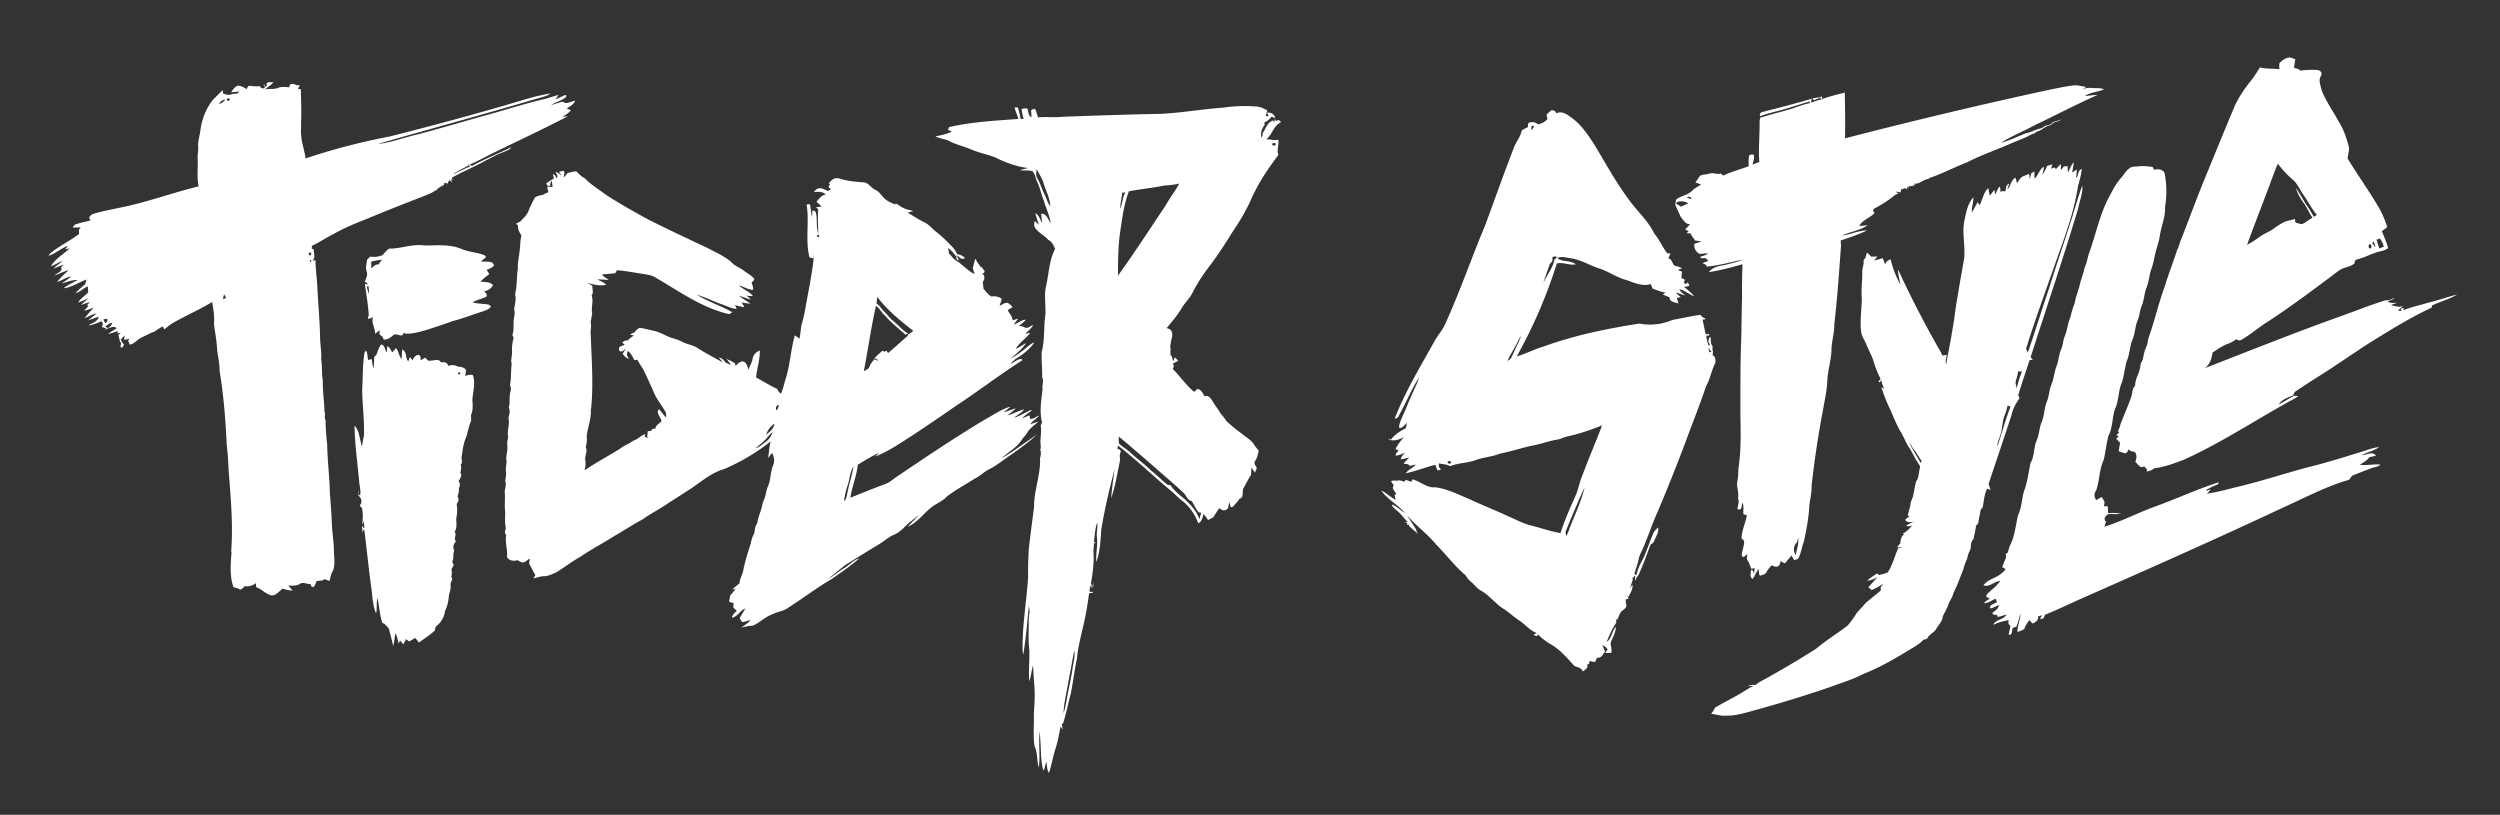 <svg xmlns="http://www.w3.org/2000/svg" width="135" height="44" fill="none"><rect width="100%" height="100%" fill="#333333" stroke="none"/><path fill="#fff" d="M14.413 4.613c-.09-.225.225-.158.35-.18-.11.173-.304.253-.447.394.24-.054.497.017.724-.091.19-.07.4-.033.596-.022-.037-.234.222-.213.353-.12l.2.016-.098.185.158.03c.004.602.04 1.202.007 1.804.023.23-.031.462.013.691.023.421.185.818.228 1.236 1.49-.5 3.017-.894 4.561-1.189a185.718 185.718 0 0 0 5.956-1.604c.901-.25 1.785-.571 2.713-.716-.21.16-.48.2-.727.276-2.86.848-5.74 1.626-8.605 2.454.754-.083 1.467-.368 2.205-.529 1.4-.378 2.79-.79 4.188-1.176.882-.256 1.761-.525 2.655-.734.242-.063.477-.154.72-.212l-.168.236c.178-.067.348-.156.523-.232.146.037.01.148-.05.187-.23.138-.492.216-.717.365.21-.07.424-.135.636-.198.193.186.455-.015.674-.044-.08.204-.285.303-.459.414.056.024.167.074.223.1-.11.158-.291.243-.442.356l.285-.03c-1.286.664-2.595 1.28-3.896 1.914-.473.22-.921.49-1.404.687l.114.084c.477-.27.984-.481 1.479-.716.222-.092.436-.203.654-.303-.11.176-.33.212-.503.296-.3.102-.562.28-.85.402-.605.362-1.274.605-1.88.967l.08.094-.112-.014.067.161-.144-.129c-.053.082-.1.168-.148.252v-.109l-.165.044.023.07c-.161.097-.36.165-.446.345a2.263 2.263 0 0 1-.01-.068c-.176.175-.425.232-.643.335-1.046.405-2.09.815-3.125 1.247-.584.23-1.167.47-1.716.779-.406.205-.784.461-1.196.657l-.016.149.113.042c-.019.202.119.45-.069.605l.163-.019c.002.558.096 1.11.108 1.666.048.868.13 1.734.141 2.603.018.365.08.728.057 1.094.064.385.023.783.09 1.167-.019.548.081 1.094.087 1.642.067.151-.032.322.062.468-.002.449.042.897.087 1.344.012.85.125 1.694.141 2.544.04.53.082 1.06.105 1.591.015.55.115 1.095.118 1.645.011.363.085.758-.1 1.093-.084.137-.091.302-.134.454-.097-.02-.19-.05-.279-.093l-.101.073c-.106.009-.21.02-.314.035-.084.107-.1.409-.284.297-.015-.034-.044-.102-.06-.135-.196.01-.397-.132-.577-.006-.187.118-.41.087-.619.09.08.084.157.17.229.26-.186.009-.361-.047-.537-.096-.196.137-.358.408-.634.356-.293-.084-.497-.34-.788-.432-.008-.076-.016-.15-.022-.224a.722.722 0 0 1-.595.163 9.035 9.035 0 0 1-.2.186l-.112-.022c-.087-.068-.197-.078-.299-.106-.21-.59-.155-1.232-.108-1.842l-.015-.12c.102-1.336-.01-2.683-.113-4.017-.048-.568-.05-1.144-.131-1.703-.056-1.34-.165-2.678-.384-4 .01-.422-.112-.837-.14-1.258-.025-.427-.11-.848-.163-1.272.04-.4-.03-.797-.096-1.19-.696.424-1.45.741-2.153 1.153-.158.091-.289.22-.438.325l-.082-.163a5.859 5.859 0 0 0-.458.295c-.239.07-.45.206-.676.306-.235.099-.382.344-.643.387l-.091-.213.082-.105a5.802 5.802 0 0 1-.297.059l.03-.235-.21.216c.046.106.107.204.185.29-.06.054-.105.218-.2.115.01-.093.032-.185.047-.277l-.063.04a10 10 0 0 0-.097-.413l.128-.097-.173.005.01-.112c-.173.047-.34.118-.519.149.14-.119.306-.202.456-.306-.15-.155-.335-.022-.501.023a6.64 6.64 0 0 1-.164.092l.116-.1a3.535 3.535 0 0 0-.25-.08l.061-.148a18 18 0 0 0-.064-.168c-.233.092-.462.202-.715.228.19-.144.506-.198.547-.47-.19.06-.376.134-.565.198.144-.131.31-.237.446-.379-.228.044-.422.18-.637.26.155-.198.316-.392.495-.568-.17.056-.336.13-.514.16.069-.084.145-.163.223-.24a5.299 5.299 0 0 1-.075-.057l.156-.159c-.16.037-.314.094-.467.152.112-.14.255-.248.392-.362-.188.069-.364.168-.555.229.123-.235.37-.355.536-.553.003-.108-.014-.215-.023-.322-.232.1-.408.305-.658.369.153-.18.337-.329.519-.479l.074-.257c-.416.146-.791.423-1.238.472.225-.193.506-.296.757-.45-.298-.002-.576.106-.855.192.16-.136.357-.222.496-.383-.268.052-.489.222-.746.303.176-.241.401-.438.624-.634-.269.058-.511.189-.767.285.122-.147.467-.212.353-.454l.152-.136c-.193.055-.372.149-.562.214.15-.155.332-.27.49-.416-.221.074-.407.221-.629.292.237-.414.68-.644 1.012-.971l-.244.058.151-.182c-.382.117-.674.42-1.055.53.027-.036.08-.104.108-.138.481-.397 1.052-.665 1.549-1.04l-.011-.223.103-.14a3.07 3.07 0 0 1-.432.01.302.302 0 0 1 .221-.19c.245-.08.502-.122.75-.198-.197-.17.033-.318.196-.364.65-.188 1.322-.29 1.98-.449 1.23-.294 2.422-.72 3.65-1.02-.105-.478-.028-.97-.051-1.455-.022-.21.033-.418.03-.628-.036-.325.08-.64.12-.96a3.35 3.35 0 0 1 .638-1.59c.185-.189.369-.38.56-.563l.03.195c.098.021.195.05.294.066.147-.023.29-.095.442-.063.05-.038.098-.078.146-.118-.15 0-.3.03-.45.031.094-.138.19-.294.357-.352.178.002.334.1.483.187.03-.069.048-.162.138-.177.18 0 .362.061.54.002.069.1.158.164.287.122l-.053-.191h.049l.007.164.12-.12Zm-2.05.704c-.072-.033-.19.088-.075.117.074.038.192-.09.075-.117Zm-.525.311c.123-.062.25-.13.33-.248-.155.017-.285.093-.33.248Zm13.454 3.209.014.098c-.285.15-.574.294-.845.468.106-.028.204-.08.296-.137.212-.08.409-.2.625-.268a9.94 9.94 0 0 1-.09-.161Zm-8.595 4.948c.08.039.142-.097.088-.15-.08-.033-.152.095-.088.15Zm.035.281c-.003.212.19-.086 0 0ZM12.1 15.901a1.985 1.985 0 0 0-.063.235l.145-.014c.036-.089-.04-.153-.082-.22Zm-6.517 1.344.104.223c.055-.077.167-.149.09-.25-.065.004-.13.016-.194.027Zm.099.401.16.071a.747.747 0 0 0 .232-.282c-.158.009-.28.11-.392.211ZM123.098 3.394c.184-.169.454-.379.714-.245l.137.057a3.75 3.75 0 0 0-.069.458c.11.045.249.031.323.148.314-.031.631-.057.948-.032.143.028.241.124.207.279-.199.249-.037.567.018.84.237.586.608 1.103.909 1.656.263.406.417.87.542 1.334.067.228-.057.458-.05.681.567.93 1.209 1.813 1.749 2.76.165.293.276.61.387.928a1.96 1.96 0 0 1-.294.218c.12.306.261.605.34.926-.112.07-.231.129-.359.154-.458.092-.863.342-1.315.453-.125.01-.124.147-.158.236-.154.105-.33.165-.506.214-.242.059-.423.235-.618.376-1.13.85-2.267 1.694-3.448 2.475-.526.315-.984.73-1.515 1.037a.212.212 0 0 1-.269-.033c-.16.109-.325.212-.511.265-.281.12-.537.294-.787.467-.036.313-.145.65-.415.835 2.481-.966 4.954-1.954 7.463-2.849.78-.28 1.549-.591 2.344-.829.122.047.229-.027.334-.081l.114.016a.958.958 0 0 0-.376.166c.158.058.33.07.496.038-.088.058-.195.085-.291.116l.011.04c.209.025.419.123.629.015a4.773 4.773 0 0 0-.299.264l.198.004-.029-.142.157.01-.036.102c.433-.167.887-.268 1.333-.4.533-.128 1.051-.314 1.584-.448-.427.256-.913.382-1.361.594l-.022.118c-1.107.51-2.143 1.156-3.179 1.793-1.002.628-1.96 1.322-2.966 1.944-.421.266-.836.542-1.251.816a2.858 2.858 0 0 0-.07.177c-.28.118-.618.218-.784.49.285-.135.544-.32.825-.465l.222.017c-.219.178-.488.276-.724.426-1.805 1.013-3.545 2.15-5.436 3.005-.526.205-1.067.4-1.627.472-.102.113-.257.132-.392.175l.012-.119c-.054-.055-.107-.11-.152-.17-.208.163-.337-.125-.48-.238.079-.182.097-.376-.028-.543-.126-.01-.25-.02-.321-.136-.06.077-.087.225-.207.216-.115-.027-.224-.072-.336-.103.02-.153.041-.305.076-.455a5.126 5.126 0 0 0-.216-.231c.044-.039.09-.077.138-.114l-.126-.08c.048-.048.099-.095.151-.143l-.072-.074c.117-.169.123-.382.222-.56.16-.427.351-.844.498-1.277.074-.202.038-.448.212-.604-.004-.401.272-.727.288-1.123.01-.117.106-.201.13-.314.046-.225.084-.456.187-.664.092-.194.073-.419.167-.612.299-.886.515-1.796.835-2.673.196-.659.458-1.297.662-1.953.112-.18.126-.398.225-.584.43-1.11.84-2.228 1.293-3.33.537-1.302 1.065-2.609 1.613-3.907.227-.462.512-.896.839-1.294.186-.233.346-.485.496-.74.345.091.706.052 1.059.1-.004-.115-.025-.234.008-.346Zm-.379 6.162c-.447 1.228-.934 2.44-1.38 3.667.227-.124.446-.262.658-.412.23-.187.522-.275.761-.45.16-.122.33-.232.507-.329.202-.12.444-.133.664-.21l.024.197c.114.037.234.066.354.086.201-.096.379-.234.568-.35-.185-.26-.299-.563-.493-.817a2.885 2.885 0 0 1-.406-.785c.183.245.329.515.485.778.17.254.34.508.485.778.056-.035.112-.07.17-.104-.286-.32-.464-.715-.714-1.06-.189-.264-.313-.573-.545-.802a5.545 5.545 0 0 1-.851-.9c-.112.231-.196.473-.287.713Zm5.612 3.387c.045.159.103.315.15.473l.248-.094a1.767 1.767 0 0 0-.207-.445l-.191.066Zm-.155.094-.078.082c.058.084.117.168.183.247a3.647 3.647 0 0 0-.105-.33Zm-.166.38c.07-.048.066-.182-.005-.23-.142-.022-.13.25.005.23ZM110.11 4.967c.611-.126 1.219-.27 1.837-.353.246-.037.482.06.725.082l-.214.107c.168-.04.341-.071.516-.053.213.027.442-.025.641.08-.338.135-.717.152-1.031.347.227.005.449-.058.677-.048-1.184.533-2.338 1.13-3.507 1.693-.562.307-1.163.54-1.702.89.452-.12.873-.33 1.308-.502.086-.027.172-.048.262-.07.201-.086.404-.17.62-.215l.148-.092c.141-.095.364-.055.446-.23.119-.038.241-.071.361-.112l.159-.044a2.88 2.88 0 0 1-.475.178c-.046.042-.09.086-.132.129-.147.016-.267.103-.396.165-.113.108-.266.148-.404.21a5.85 5.85 0 0 0-.11.087 20.1 20.1 0 0 0-.103.019c-.374.222-.793.358-1.19.532-.773.342-1.58.612-2.33 1.001-.694.264-1.351.624-2.057.852a.694.694 0 0 1-.005.046c-.293.004-.495.297-.791.25l.06.083-.094-.023.002.065-.262.015.015.079-.093-.053.002.144-.121-.067a3.65 3.65 0 0 1-.216.077l-.023.153a30.28 30.28 0 0 1-.275-.047l.157.111c-.055.02-.108.04-.16.061a6.66 6.66 0 0 1-1.172.763l-.038.119.079.108c-.24.269-.649.363-.818.696.148 0 .294-.025.443-.04-.407.298-.928.339-1.37.56.454-.062.882-.271 1.343-.28-.456.229-.943.381-1.424.546.005.086.01.173.018.26-.103 1.419-.197 2.844-.363 4.258.01.494-.163.97-.154 1.463-.032.515-.183 1.014-.223 1.526-.01.564-.147 1.114-.238 1.668a53.481 53.481 0 0 0-.612 4.068c.014.36-.078.713-.124 1.069-.026.66-.156 1.309-.294 1.953-.114.282-.142.594-.281.867-.039.103-.161.095-.247.125a5.379 5.379 0 0 1-.134-.248c-.116.14-.24.272-.349.418-.097-.01-.17-.066-.232-.134-.036.098-.038.221-.133.284-.115.087-.254.01-.364-.04-.096.115-.202.222-.27.357-.06.15-.237.164-.368.213-.052-.116-.05-.242-.048-.365-.147.153-.214.358-.334.53-.191-.078-.09-.331-.089-.486.12-.005.123.131.162.215a7.46 7.46 0 0 1 .031-.32l-.17.06c-.076-.149-.112-.315-.206-.453-.079-.105-.028-.238-.02-.355-.099.071-.256.275-.304.05.023-.26.147-.502.129-.766a9.297 9.297 0 0 1-.14-.13c.01-.439.225-.831.289-1.256l-.177-.042c-.044-.21.054-.448-.082-.637-.016.157.01.456-.245.355 0-.192.124-.391.02-.573.086-.318-.098-.632-.025-.95.056-.255.035-.518.068-.775.132-.906.11-1.823.094-2.736.002-1.415-.013-2.833.047-4.247.015-.725.017-1.45.043-2.175-.018-.59.01-1.18.019-1.77-.596.177-1.2.332-1.813.429.243-.337.674-.335 1.038-.433.265-.072.54-.123.789-.243-.65.132-1.294.323-1.957.378l.01-.078a7.46 7.46 0 0 1-.225-.112c.103-.042.209-.082.316-.12a2.424 2.424 0 0 0-.143-.147c-.109-.01-.238.046-.309-.064.146-.058.303-.089.435-.18-.154-.027-.306.014-.458.009a.516.516 0 0 1-.278-.545c.129-.039.258-.078.384-.128-.12-.016-.237-.028-.354-.043-.016-.028-.046-.085-.06-.114a.958.958 0 0 1-.183-.275l-.21-.01.118-.104-.185-.089c.074-.107.172-.196.263-.29-.258.01-.359-.22-.503-.386-.11-.218-.2-.445-.307-.663.031-.1.018-.22.079-.308.272-.18.628-.228.86-.472.133-.13.302-.211.455-.314-.1-.044-.202-.078-.303-.115.054-.08.114-.158.174-.236.082-.24.383-.16.576-.234.207-.083.419.067.63-.013l.12.117c.44-.218.92-.333 1.377-.506.004-.192-.016-.387.023-.577a.268.268 0 0 1 .238-.049c.083.17-.03.358-.04.534a4.31 4.31 0 0 1 .354-.131c-.052-.71.02-1.426.016-2.138a.8.8 0 0 1 .034-.26c.481-.152.972-.278 1.459-.413.407-.115.796-.29 1.21-.374.007-.024.019-.073.024-.097-.543.148-1.072.347-1.617.486-.363.1-.734.176-1.081.323-.042-.101.02-.235.136-.238.883-.229 1.77-.448 2.642-.712-.002.071-.021.14-.025.212.195-.073.393-.142.599-.184a7.223 7.223 0 0 0-.138-.07 10.06 10.06 0 0 0-.293.118 4.17 4.17 0 0 1-.113-.093c.163-.024.325-.056.493-.058l-.03-.03.074-.018c0 .036-.002.106-.004.141.4-.145.816-.243 1.228-.35.018.825.03 1.646.014 2.47a285.41 285.41 0 0 1 10.479-2.503Zm-19.037 5.681c.084.043.168.078.258.113-.001-.164-.14-.138-.258-.113Zm-.462.24a6.77 6.77 0 0 0-.118.097c.095.053.186.111.274.177.131-.058.264-.117.395-.18-.163-.112-.362-.126-.551-.093Zm6.438 18.383a.527.527 0 0 0-.08.698c.055-.313.185-.623.13-.945-.018.082-.035.165-.05.247ZM54.788 5.798l.174.006c.069.2.11.408.148.616l.163.006c-.038-.18-.095-.356-.105-.54.1-.033.206-.039.311-.023.068.158.032.39.223.467l-.019-.32c-.025-.12.142-.104.212-.138.06.151.11.307.152.465.448-.037.899.016 1.347-.032 1.766-.062 3.532-.126 5.299-.156 1.129-.059 2.245-.259 3.373-.336a7.683 7.683 0 0 1 1.78-.06c.212.009.402.11.587.206a6.511 6.511 0 0 1-.088.308l.159.002-.081-.18c.173-.047.453.095.412.294l-.158-.082c-.122.112-.226.256-.396.295l.009.153a.832.832 0 0 0-.178.683c.067-.067.072-.158.07-.244.18-.243.247-.605.584-.682l.039.126.039-.215c.02.04.04.079.062.119.133-.076.22-.052.261.07-.401.18-.463.672-.797.924.22-.027.431.076.65.013.078.271-.107.555.017.819-.549.724-1.058 1.483-1.437 2.311-.296.68-.676 1.32-1.097 1.929-.4.663-.834 1.307-1.305 1.922a8.57 8.57 0 0 0-.829 1.336c-.153.282-.397.501-.56.779-.225.39-.524.728-.808 1.077l.179.066c.12.114.143.267.11.426-.051.166-.065.339-.103.507l.03.123c-.027.125-.002.253-.013.38l.052-.04c.03.11.064.22.106.328l.075-.216c.063.064.126.127.192.19-.105.055-.209.112-.314.164.115.07.05.181.017.28.396.403.717.875 1.153 1.239l.175-.165c.207.039.294.242.386.407.202-.1.341.116.437.264.12.236.311.423.425.662.128.128.23.276.334.422.268.245.551.473.843.689.229.189.507.338.66.602.065.104.149.194.223.292-.036.194-.078.393-.192.557-.095.13.042.267.092.384l-.104.245c-.06-.09-.12-.178-.181-.265-.017.133-.018.268-.034.401-.15.224-.267.467-.398.701-.103.181.046.512-.216.566-.078.165-.236.267-.328.421l-.143.053c-.03-.094-.053-.188-.085-.28-.05.142-.012.363-.19.419-.131.054-.248-.013-.339-.103a5.661 5.661 0 0 0-.323.487c-.092.065-.197.107-.295.16a2.298 2.298 0 0 0-.244-.328c-.05.19-.087.414-.286.505a2.677 2.677 0 0 0-.832-1.194c-.254-.188-.465-.426-.71-.624-.943-.782-1.822-1.636-2.793-2.382l-.024.184c.137.009.22.098.148.23-.053.152.017.314-.024.468-.144.656-.238 1.33-.464 1.964.037-.53.119-1.054.181-1.582-.272 1.11-.555 2.218-.722 3.35-.032.563-.065 1.14-.26 1.673-.035-.431.077-.86.038-1.291-.055-.279.053-.555.01-.835-.124.338-.131.702-.176 1.055l.114.04-.106.025c-.015.163-.036.326-.033.49.036.532-.036 1.067-.123 1.593-.046.094.037.171.077.248l.035-.26c.001.102 0 .204.002.308l-.12-.13.082.232c-.043-.074-.082-.148-.122-.221.023.105-.152.435.082.353l.04.004c.087.074-.14.067-.193.083a16.432 16.432 0 0 1-.352 1.925c-.116.53-.26 1.056-.3 1.6-.138.622-.207 1.257-.333 1.882-.145.546-.25 1.103-.427 1.64l-.064-.025.052.35-.11-.191c-.084.396-.147.798-.271 1.184-.146.437-.21.896-.36 1.332-.124-.18-.09-.407-.145-.609-.046.162-.074.33-.145.484-.105-.233-.095-.496-.135-.745-.013-.455-.037-.91-.074-1.363-.074.645.036 1.298-.05 1.942-.12-.38-.052-.799-.232-1.159-.079-.547-.02-1.1-.037-1.651.019-.53.08-1.06.03-1.591-.032-.367-.05-.736-.072-1.103-.095.273-.094.571-.206.838-.04-.565.025-1.132.005-1.697-.048-.34-.039-.685-.038-1.027.02-.296-.018-.596.036-.89.033-.15-.002-.301-.02-.45-.095.88-.155 1.764-.307 2.637a19.24 19.24 0 0 1-.032-.195c-.033-1.346.213-2.677.297-4.016-.01-.51.01-1.02.038-1.53.088-.746.186-1.492.283-2.238-.014-.893.369-1.747.32-2.644a.669.669 0 0 0-.004-.504l.052.015c-.01-.145-.016-.29-.028-.434.022-.279.06-.558.02-.836l.074-.158c-.156-.587-.043-1.202.025-1.794-.037-.222.079-.452-.024-.663.014-.449-.049-.903-.02-1.352.167-.652.097-1.329.194-1.99.04-.532-.091-1.077.047-1.602.148-.659.158-1.363.481-1.97-.09-.193-.164-.398-.373-.492-.207-.248-.526-.374-.706-.647-.077-.113-.061-.247-.017-.369.07.067.14.136.212.203-.06-.21-.138-.413-.186-.625.213.103.257.358.37.545-.016-.171-.039-.341-.053-.513.298-.032.357.314.516.492-.068-.411-.254-.79-.371-1.187-.135-.332-.2-.687-.353-1.012-.094-.196-.111-.433-.267-.596-.219-.06-.449-.016-.67-.055.14-.043.286-.073.428-.114-.627-.074-1.221-.302-1.784-.58-.416-.161-.862-.24-1.272-.42-.38-.164-.79-.25-1.16-.44-.245-.132-.534-.14-.782-.265.3-.068.613-.118.889-.263l-.208-.095.054-.143c1.228-.285 2.492-.349 3.746-.443-.054-.213-.158-.41-.202-.625Zm13.981 1.93c-.134.018-.05.176.053.125.133-.014.047-.18-.053-.125ZM55.976 9.122c0 .162-.06.344.036.491.166.304.264.637.42.946.098.186.134.407.287.561-.03-.41-.218-.783-.35-1.165-.073-.303-.256-.558-.393-.833Zm6.898.896c-.634.137-1.283.186-1.916.314-.283.747-.371 1.551-.49 2.337-.09.736-.095 1.478-.099 2.218.888-1.231 1.713-2.508 2.56-3.768.231-.415.525-.79.752-1.207-.266.064-.536.09-.807.106Zm-2.272.38c-.028.29-.105.575-.114.869.135-.277.117-.602.277-.87-.056-.002-.11 0-.163 0Zm-.187 13.178c-.003.126-.016.256.016.38.177.168.394.287.574.45.367.355.795.636 1.15 1.004.326.241.594.55.923.79l.113-.016c.208.305.495.541.781.77.328.31.653.65.794 1.089.031-.12.065-.237.103-.354a8.325 8.325 0 0 1-.13-.017c-.165-.177-.25-.413-.383-.612-.247-.048-.293-.321-.464-.464-.478-.457-.992-.874-1.484-1.315-.662-.572-1.316-1.152-1.993-1.705Zm-2.403 11.547c-.118.587-.218 1.176-.332 1.764-.091.538-.23 1.076-.25 1.623.075-.211.116-.431.16-.65.097-.602.251-1.192.331-1.797.045-.31.145-.623.09-.94Z"/><path fill="#fff" d="M83.518 6.194c.079-.097.18-.173.276-.252l.17.048.085.13c.236-.132.521.01.714.166.58.378.97.963 1.338 1.534.577.95 1.105 1.932 1.764 2.828.454.684 1.111 1.222 1.47 1.969.275.317.432.717.687 1.052l.18.022c-.035.09-.073.177-.11.266.204.023.195.28.341.393.137.026.269.073.398.128l-.234.107c.056.02.17.06.225.081-.007.116-.014.231-.025.346.062.027.124.058.185.093l-.055.17c.093.077.165.063.219-.042.026.068.053.135.082.203-.096.023-.192.044-.287.065a3.5 3.5 0 0 1 .553.5c-.285-.099-.512-.321-.809-.387.058.156.209.237.322.347-.171-.053-.337-.123-.513-.16.08.09.174.164.266.242l-.215.049c.035.098.065.196.093.298-.18-.065-.5-.077-.476-.336a4.974 4.974 0 0 1-.368-.152l.146-.1c-.243-.036-.47-.135-.7-.217-.034-.083-.068-.165-.1-.247-.442.15-.886-.069-1.299-.21-.516-.132-.953-.456-1.457-.622-.529-.166-1.007-.48-1.564-.56-.237-.029-.499-.13-.723-.007.28.23.714.1.992.335-.346.074-.671-.133-1.019-.048a26.833 26.833 0 0 1-2.164 5.017c.487-.134.935-.38 1.42-.521 1.678-.612 3.435-.976 5.198-1.248a3.076 3.076 0 0 0 1.8-.201c.496-.089.99-.2 1.49-.273.072.08.148.164.262.187l-.002.065-.14.002c.07.267.103.54.182.804.064-.008.129-.017.195-.024l-.051.108-.027-.01c-.051-.029-.082-.016-.092.036.02.175.07.344.128.51a1.45 1.45 0 0 1 .068-.085c-.123-.113-.099-.308.026-.405.04.168-.008.358.112.5.003.085.002.171 0 .258-.122.077-.15-.103-.218-.163.014.083.027.167.042.25a8.38 8.38 0 0 1 .21-.095l-.028.242c.173.083.16.264.142.43-.207.394-.269.847-.49 1.237-.332.983-.72 1.95-1.078 2.924a98.468 98.468 0 0 1-1.523 3.819c-.283.621-.493 1.27-.76 1.897-.089.25-.25.473-.292.739-.053.261-.155.509-.227.765l.108.072a3.01 3.01 0 0 1 .339-.832c.23-.482.384-.994.6-1.482.06-.104.153-.184.238-.268.064.28-.137.503-.22.753-.03.087-.125.118-.188.175-.198.518-.38 1.044-.608 1.551a.982.982 0 0 1-.19.284l.02.053-.064.03.013-.266-.172.195.047.012a1.92 1.92 0 0 1-.188.493l.164-.186c.034.254-.124.459-.225.676-.034-.043-.1-.13-.134-.172.055.08.099.157.156.24l-.164.058c.006.115.02.23.05.343a.52.52 0 0 1-.2.233c-.179.11-.205.33-.295.5l-.068-.007.006.176a5.444 5.444 0 0 0-.52 1.05c.276-.2.284-.58.495-.829.008.31-.173.58-.275.862-.014.183.084.363.031.55a7.449 7.449 0 0 1-.337.002l.137-.174c-.047-.125-.171-.19-.278-.255.04.12.092.238.14.357-.123.142-.194.377-.423.323-.037.078-.07.158-.112.233a.6.6 0 0 1-.291-.059c-.01.04-.027.12-.035.16l-.105.055c.078.18-.119.271-.235.362-.07-.215-.29-.213-.456-.304-.373-.405-.735-.838-1.21-1.128a3.375 3.375 0 0 1-.742-.556c-.03.026-.059.053-.086.08l-.17-.064.17-.107c-.356-.13-.602-.447-.911-.657-.281-.175-.52-.408-.792-.592-.491-.285-.823-.777-1.322-1.051-.207-.102-.324-.312-.503-.45a1.145 1.145 0 0 1-.3-.358c-.584-.49-1.041-1.107-1.576-1.645-.472-.584-1.097-1.022-1.582-1.596.153.266.336.514.488.781.003.085.06.148.101.218-.163-.137-.33-.27-.484-.418l-.003-.07-.103-.002-.005-.102h-.141l.162-.06c-.175-.177-.32-.383-.507-.548-.124-.122-.292-.208-.345-.383.28.077.466.314.708.458-.366-.463-.936-.723-1.271-1.215.283.125.499.36.774.502l-.056-.255.09-.066c-.074-.139-.28-.304-.13-.466a4.475 4.475 0 0 1-.153-.216.416.416 0 0 1 .297-.023c.139-.051.275-.013.403.054l.105-.11c.095.035.19.072.283.114l.075-.14c.423.113.768.476 1.23.43.655.084 1.25.397 1.855.645.65.308 1.322.567 1.973.872.465.196.912.451 1.408.563.507.13 1.003.304 1.52.394.222-.675.506-1.326.795-1.974.18-.382.233-.805.407-1.188.329-.894.713-1.765 1.046-2.656-.623.247-1.258.472-1.917.605-.175.045-.332.142-.513.164-.418.07-.815.218-1.228.303-.623.118-1.22.331-1.844.45-.439.181-.923.195-1.364.368-.439.145-.914.143-1.343.313-.183-.113-.407-.096-.607-.154.001.068.002.137.005.206a.3.3 0 0 1 .104.145l-.175.031c-.052-.097-.085-.203-.126-.304-.535.143-1.057.343-1.594.462.132-.208.392-.278.542-.474-.113.023-.222.05-.333.076-.065-.128-.216-.102-.33-.13.097-.112.207-.214.308-.324-.154.033-.306.08-.462.098a.783.783 0 0 1 .234-.357c-.167.055-.324.16-.506.149.001-.117.097-.19.168-.27a14.53 14.53 0 0 1-.175-.07c.118-.243.278-.46.467-.653-.245.12-.52.235-.795.144l-.073-.086.144.089c.211-.285.512-.467.818-.632l.053-.28c-.137.093-.23.33-.424.248.01-.228.12-.433.205-.64.202-.434.362-.885.573-1.314.109-.252.233-.499.314-.761-.415.634-.694 1.348-1.068 2.007-.046.113-.108.234-.255.226.57-1.473 1.396-2.824 2.16-4.202.161-.296.398-.544.539-.852.807-1.752 1.426-3.58 2.175-5.357.518-1.398 1.013-2.803 1.55-4.193.115-.332.37-.602.435-.952.101-.075.216-.128.33-.186.02-.078-.011-.186.059-.24.165-.05.348-.041.476.088a.841.841 0 0 0 .526-.284 1.348 1.348 0 0 1-.047-.233Zm-.802.838c.043-.073.088-.144.126-.22-.162-.093-.164.118-.126.22Zm1.096 6.885c.082.144-.041.25-.13.348-.103.346-.252.677-.337 1.03.164-.44.51-.8.59-1.267l.14-.135c-.088-.09-.18-.043-.263.024Zm-2.03 4.864c-.12.237-.286.451-.365.707.203-.1.258-.327.354-.512.12-.28.27-.548.37-.837-.151.195-.229.434-.36.642Zm-3.614 6.184c.012.091.183.098.196.004-.015-.092-.18-.097-.196-.004Zm7.404 1.335c-.361.795-.702 1.602-1.03 2.41.007.077.018.155.03.233.121-.163.156-.367.238-.548.272-.691.6-1.369.762-2.095ZM30.188 9.285l.207-.063c.16.044.034.247.054.36.07-.078.138-.16.204-.243.157-.025.314-.097.475-.08.14.14.277.285.46.373.33.352.754.595 1.135.888.742.481 1.512.915 2.289 1.336 1.07.542 2.158 1.046 3.242 1.558.416.231.867.415 1.229.732.183.217.465.298.684.47.186.142.404.25.556.43.03.098-.091.143-.136.21.043.127.095.257.075.393-.265.003-.497-.182-.758-.226.238.207.553.319.757.562a1.467 1.467 0 0 1-.342-.022l-.002.01c.083.06.161.126.225.206-.216-.05-.413-.156-.63-.204.193.158.415.273.612.425-.161-.011-.318-.041-.476-.07.05.086.1.17.15.258-.173-.022-.34-.069-.507-.106l.095.197c-.298-.011-.561-.168-.839-.258-.443-.152-.86-.373-1.31-.502.602.378 1.294.588 1.91.944l-.169.102c-1.468-.33-2.697-1.238-3.979-1.976-.207-.138-.464-.158-.702-.201-.46-.068-.916-.163-1.38-.193l-.097.163c-.238.025-.478.035-.715.067.088.13.242.186.36.284-.202.002-.402-.019-.604-.024.155.1.342.15.47.288-.343.1-.687-.023-1.023-.091.094.056.217.081.283.176-.013.166.077.363-.047.502.128.314-.043.64.035.956-.03.163-.051.328-.087.489.069.226-.034.454.01.68.042 1.37.162 2.75.001 4.116.017.465-.173.9-.223 1.355.031.202-.003.402-.049.597.111.222-.06.455-.03.687.04.189.013.38-.035.564.615-.43 1.285-.777 1.92-1.176.216-.181.494-.26.715-.434.246-.066.4-.285.646-.347l-.035.16.229.023-.096-.054c.018-.097.025-.196.036-.294l.178-.01c.048-.103.127-.154.236-.108-.022-.202.226-.28.326-.43-.045-.213-.318-.438-.136-.642.131.145.237.313.381.447.017-.124.01-.256-.066-.36-.165-.271-.354-.528-.511-.805-.209-.47-.417-.942-.642-1.404-.106-.181-.232-.35-.32-.54l-.17.02c-.1-.182-.18-.392-.368-.502l-.039.224c.027.05.08.153.108.203-.15-.035-.245-.15-.335-.265.058-.097.115-.195.174-.292-.094.062-.176.208-.305.153-.1-.055-.074-.152-.037-.235.08-.061.187-.075.279-.115l-.138-.133.162-.098h.14c.092-.111.21-.195.333-.269l-.217-.06a6.29 6.29 0 0 1 .24-.111c.087-.092.167-.207.294-.246.303.041.598.13.897.192l.143.057c.243.088.462.232.712.3.185.058.373.11.543.207.244.13.528.16.77.298.45.294.927.543 1.4.8l-.041-.068a1.423 1.423 0 0 1-.149-.187.532.532 0 0 1 .342.266c.105.05.211.098.318.145-.095-.128-.187-.259-.283-.385l.1.088c.137.047.26.125.385.2l.045.148c.105-.145.306-.328.49-.206.117.1.154.26.187.405.088-.194.195-.382.235-.595a.571.571 0 0 1 .385-.439c.019.492-.156.964-.198 1.451.381.208.748.442 1.145.622.03.109.104.192.2.251.095-.216.156-.444.212-.673.279-.799.305-1.66.535-2.472.085.058.17.118.253.18.043-.242.072-.486.102-.73.124-.37.186-.759.257-1.143.154-.873.343-1.743.423-2.627l-.044.17-.202-.068c-.231-.932.004-1.905-.152-2.849l.178-.017c.05.23.052.469.117.697.008-.123.01-.247.016-.37.06.045.19.038.191.141.083.377.007.776.13 1.144-.01-.44-.047-.88-.003-1.321l-.119-.122c.1-.015.2-.028.302-.042-.091-.09-.188-.175-.28-.264.145-.154.273-.357.504-.379-.175-.183-.421-.155-.65-.134.07-.073.132-.17.237-.195.19-.058.361.07.531.135.058-.038.117-.075.177-.111-.126-.03-.199-.131-.064-.233l-.069-.077c.092-.098.18-.212.315-.253.17-.054.336.028.5.067.367.09.747.116 1.123.144.24.07.366.312.592.41.23.102.33.348.524.496.16.137.36.212.554.29l-.005-.075c.238.139.463.329.747.364.07.016.137.042.204.068-.099.026-.198.05-.297.072.31.191.615.392.944.551.222.11.37.316.565.463.306.24.591.508.855.793.139.121.234.28.31.446a.716.716 0 0 1 .416.189c-.16.18-.303-.062-.438-.142a.822.822 0 0 0 .136.282c-.12-.017-.182-.083-.153-.2-.14-.167-.271-.341-.452-.465.02.097.038.194.052.293.132.137.237.306.408.4.34.214.603.534.965.713-.029-.115-.067-.227-.092-.341.04-.131.082-.261.107-.396.01-.033.033-.06.046-.093a9.1 9.1 0 0 0 .094.199c.065.072.12.152.169.236l.05.002c.053.079.115.153.176.228-.017.077-.044.153-.156.111.166.122.189.323.053.477.022.12.027.244.042.366.126.155.252.322.427.424a.698.698 0 0 1 .563.129c-.035.124-.085.244-.125.367.094-.042.191-.089.28-.142l.152-.018c.103.061.194.14.271.233l-.26.166c.056.109.12.214.198.309.023.08.048.16.075.241.097-.033.192-.068.291-.098-.077.11-.169.209-.227.33.22-.075.397-.268.642-.264-.115.135-.26.24-.396.354.134-.043.25.026.37.076.155.05.276-.101.417-.145-.09.198-.285.312-.419.476l.266-.06c-.229.319-.588.518-.777.871.201-.072.358-.225.554-.307-.236.332-.55.595-.866.848.349-.183.663-.423.965-.677.105-.088.22-.166.347-.22-.205.319-.507.559-.813.776a1.446 1.446 0 0 0-.476.398c.197-.084.366-.262.585-.277l.059.07c-1.23.787-2.39 1.68-3.611 2.481-.983.678-1.965 1.358-2.975 1.994-.43.28-.88.536-1.356.726l.198-.191c-.406.172-.772.415-1.15.637-.057.611-.314 1.177-.398 1.784a69.17 69.17 0 0 1 1.922-.76c.221-.082.39-.252.586-.38 1.58-1.066 3.162-2.132 4.8-3.11.44-.236.853-.54 1.34-.674a3.16 3.16 0 0 1-.377.304c.228-.046.44-.147.665-.21-.133.142-.301.243-.434.384.3-.096.577-.252.884-.327-.145.192-.37.296-.547.454.332-.1.62-.302.94-.43l-.01.058c-.179.12-.353.247-.503.4.138-.046.269-.107.403-.162l.04.194c.18.007.324-.125.485-.182-.14.178-.347.287-.486.467.149-.04.291-.097.44-.14-.201.206-.468.354-.608.614-.084.144-.216.254-.304.397-.268.411-.726.632-1.068.971.654-.38 1.252-.847 1.884-1.262-.386.369-.827.674-1.256.99-.424.27-.807.604-1.252.84-.297.125-.512.38-.804.515-.51.324-1.044.612-1.527.977-.144.175-.352.268-.535.392-.607.31-.948.974-1.58 1.243.197-.223.422-.42.598-.662-.265.267-.59.47-.84.75-.175.154-.364.304-.586.381-.255.134-.475.325-.72.476-.625.375-1.246.76-1.862 1.149-.302.247-.608.49-.906.74.304-.174.569-.412.872-.592.284-.168.506-.441.831-.536-.471.41-.988.768-1.503 1.123-.824.48-1.579 1.067-2.387 1.574-.23.164-.523.179-.77.309-.405.137-.708.462-1.095.632-.214.006-.42.05-.623.112.17-.14.368-.243.508-.417-.152.038-.303.084-.455.117-.046-.078-.127-.143-.132-.238.094-.168.206-.326.292-.498-.286.104-.411.442-.717.496.02-.165.15-.267.26-.375l-.19-.181c.009-.077.015-.154.02-.231-.08-.034-.177-.034-.243-.093.019-.111.045-.22.06-.33.107-.109.2-.227.284-.353l-.184.035c.133-.112.267-.223.402-.334.017-.285.198-.521.221-.805.1-.454.243-.896.382-1.338.043-.183.077-.369.184-.526.05-.194.033-.402.17-.564.048-.393.252-.742.297-1.136.151-.249.164-.544.258-.813.187-.37.142-.809.303-1.19.049-.104.05-.22.057-.332a4.658 4.658 0 0 1-.076-.289 2.376 2.376 0 0 0-.046-.03 20.07 20.07 0 0 1-.205.252c.048-.297.06-.602.139-.892a10.828 10.828 0 0 1-2.528 1.5c-.69.202-1.234.688-1.82 1.078-.379.235-.746.486-1.125.72-.467.33-.982.582-1.446.915-.525.273-1.01.61-1.527.898-.597.384-1.23.708-1.816 1.11-.459.258-.875.583-1.326.856-.21.089-.421.202-.655.205-.196-.006-.373.086-.563.116.034-.062.068-.125.1-.187-.132-.188-.21-.404-.335-.596.007-.098.02-.194.04-.29-.103.06-.193.14-.298.197-.14.056-.265-.057-.387-.11-.179.08-.465.017-.555-.164.045-.39-.11-.779-.045-1.168a40.539 40.539 0 0 1-.07-.168l.055-.234c-.068-.282-.036-.58-.035-.87-.05-.37.011-.746-.028-1.117.027-.184.105-.37.026-.554.032-.176.062-.356.043-.535-.032-.23.079-.457.012-.686.022-.255.098-.51.056-.768-.01-.132.031-.26.053-.388-.085-.337.106-.671.011-1.009.04-.186.115-.38.023-.563.08-.293.002-.601.091-.893.044-.116.007-.232-.026-.344.073-.373.037-.755.09-1.131-.07-.234.038-.462.017-.697a2.219 2.219 0 0 1 .09-.716l-.072-.148c.096-.256.05-.533.074-.8.008-.185.093-.369.024-.552.014-.278.133-.56.046-.835.12-.46.08-.943.154-1.41-.023-.28.05-.553.081-.829.047-.318.04-.643.108-.959-.1-.157-.206-.325-.178-.52l-.108-.104c.072-.047.15-.084.228-.123.158-.172.343-.327.435-.548.1-.263.227-.517.367-.761.122-.067.257-.107.396-.123.106-.055.213-.105.32-.156a9.002 9.002 0 0 1-.068-.281c.097-.002.195-.002.293-.002-.014-.115-.025-.231-.04-.346a.515.515 0 0 0-.09.277c-.084.108-.189-.038-.213-.12.134-.096.273-.185.418-.266l-.058-.226c.123.023.16.131.197.236.019-.045.037-.09.057-.134L30 9.277c.123.04.216.131.323.2l-.136-.192Zm13.97 3.392c-.055.078-.039.121.047.131.054-.078.04-.121-.046-.13Zm3.174 3.711c.178.104.26.302.414.433.175.16.3.37.492.512.273.214.486.501.793.672l-.13.073c-.38-.34-.781-.655-1.115-1.041-.189-.15-.273-.397-.489-.513-.258 1.165-.422 2.35-.652 3.52.113-.07.272-.107.31-.254.052-.148.163-.263.252-.39.078.03.153.057.236.077a.386.386 0 0 0-.226-.125c.125-.156.29-.275.434-.413.07.061.15.058.218-.004l.09.128c.362-.303.71-.624 1.065-.935l.013-.082c.117-.017.192-.116.282-.182-.708-.544-1.404-1.117-1.95-1.83-.014.118-.024.236-.037.354Zm-5.287 5.259c.027.027.027.027 0 0Zm-.12.523a.547.547 0 0 0 .129-.312c-.151.037-.178.186-.128.312Zm-.555 1.308c.193-.16.425-.328.444-.602-.205.15-.37.357-.444.602Zm-.056.278c-.156.167-.348.295-.513.452.21-.066.372-.224.548-.349.18-.127.302-.32.371-.528-.161.116-.268.286-.406.425Zm4.492 2.356a4.555 4.555 0 0 0-.229.952c.154-.123.151-.33.195-.508.085-.463.256-.909.31-1.379-.162.289-.199.62-.276.935ZM111.667 9.323c.101-.188.167-.398.308-.563.002.188-.049.37-.08.555.083-.054.168-.107.256-.158a3.324 3.324 0 0 1-.046.41 3.6 3.6 0 0 1 .05.012c.073-.155.071-.383.253-.458-.015.333-.127.65-.204.972-.215 1.43-.742 2.786-1.223 4.142-.532 1.53-1.097 3.05-1.572 4.599l.096.201c.396-1.147.75-2.306 1.142-3.454.416-1.344.884-2.672 1.302-4.016.158-.52.306-1.043.497-1.551.036.41-.142.797-.212 1.195-.8 2.677-1.696 5.323-2.549 7.98-.072.097.03.162.088.233l-.179.03c-.202.63-.42 1.253-.609 1.887l.072.154c-.186.278-.364.575-.431.906-.404 1.252-.834 2.496-1.246 3.747.042.101.079.205.113.312l-.186-.07c-.17.313-.168.682-.245 1.024-.138.085-.123.255-.155.393-.033.15-.063.3-.084.453-.052.062-.134.119-.128.212-.019.21-.092.411-.119.621a.603.603 0 0 0-.15.398c.009.192-.132.34-.163.522-.037.246-.198.448-.226.695-.184.441-.335.902-.558 1.326-.031.212-.182.376-.253.574-.079.24-.211.454-.319.68-.014.276-.235.456-.357.685-.106.19-.338.259-.446.447-.037.103-.153.103-.24.132-.2.215-.457.364-.708.511-.815.503-1.651.982-2.542 1.337-.58.302-1.21.483-1.818.713a68.89 68.89 0 0 1-4.08 1.253c-.508.138-1.021.303-1.553.279-.26.033-.501-.085-.758-.089.078-.109.148-.223.208-.342.587-.343 1.2-.643 1.772-1.01.103-.057.204-.114.31-.17-.078.008-.235.02-.313.027a.586.586 0 0 1 .415-.066l.17-.136a51.56 51.56 0 0 0 3.124-1.84c.531-.456 1.138-.813 1.689-1.244.176-.214.34-.439.486-.675.161-.19.336-.368.501-.556.264-.22.536-.434.799-.658l-.012-.17c.048-.06.099-.12.148-.18-.213.109-.412.245-.638.325l-.172-.146c.163-.178.319-.364.486-.539-.175.078-.349.173-.545.179.155-.16.354-.264.535-.392l.084.087c.169-.027.336-.073.492-.146.259-.4.363-.87.562-1.3.083-.008.167-.023.251-.043l-.316-.002c.055-.075.115-.147.177-.217.005-.175.046-.373.197-.483l-.053-.052c.21-.098.363-.273.509-.446-.111.067-.229.085-.344.022.139-.078.284-.147.427-.221-.176.055-.355.074-.482-.087a.744.744 0 0 1 .251-.181l-.105-.048c.044-.186.094-.37.143-.554-.004-.197.12-.36.154-.548.052-.244.088-.49.15-.733.159-.213.145-.493.208-.74.039-.109-.058-.192-.103-.278-.186-.27-.309-.577-.493-.848-.175-.262-.276-.564-.443-.83-.248-.412-.405-.87-.612-1.303-.172-.357-.303-.73-.435-1.103l.148.09a6.045 6.045 0 0 1-.152-.467 2.114 2.114 0 0 0-.078.122l-.07-.055.12-.128a5.996 5.996 0 0 1-.392-.985c-.092-.302-.259-.572-.371-.864-.088-.23-.248-.433-.287-.68-.08-.614.026-1.23.033-1.845-.045-.469.032-.937.025-1.406-.014-.195.092-.376.073-.57-.028-.085.062-.135.1-.198.023-.095.049-.19.076-.284.079.067.158.136.223.22l.35-.005c-.06.069-.123.138-.179.21.154-.021.299-.08.45-.12.069.11.104.235.14.358.021-.164.159-.236.295-.302.12.476.283.938.533 1.364a7.427 7.427 0 0 1-.144-.798c.126.17.186.379.286.566a56.573 56.573 0 0 0 1.951 3.737c.067.106.124.218.171.335l.243-.044c-.026.172-.1.346-.038.52.104-.624.244-1.241.336-1.868.118-.587.159-1.186.278-1.773.106-.71.248-1.414.363-2.123.057-.678-.135-1.364.016-2.037.088-.427.172-.887.477-1.22.004.274-.097.537-.088.812.126-.173.204-.376.325-.553l.099.172c.163-.306.198-.684.466-.928.028.135.051.272.084.407.089-.101.169-.21.247-.32l.046.272c.072-.148.122-.308.221-.442.081.079.056.184.049.284a.335.335 0 0 1 .27-.02c.056-.149.02-.382.225-.416a1.124 1.124 0 0 0-.108.304c.194-.176.181-.501.435-.636l.088.301c.08-.125.155-.259.277-.35.124-.058.255-.104.382-.159l.015.282c.039-.097.069-.198.087-.301.057-.037.115-.074.176-.109.002.13 0 .262 0 .393.221-.182.254-.509.516-.648-.012.146-.057.287-.082.43.102-.145.187-.302.247-.47.094-.03.187-.06.285-.086l-.065.232c.091-.025.21-.129.25.035.091-.095.178-.196.28-.283l-.001.33c.053-.065.106-.133.159-.2.05-.006.151-.015.202-.02.007.117.009.235.017.353Zm-10.784 4.554c.029.022.029.022 0 0Zm8.096 6.17a2.354 2.354 0 0 1-.114.483c-.055.142.011.291.03.435.084-.303.166-.608.295-.896a15.325 15.325 0 0 0-.211-.022Zm-.569 1.86c-.045.162-.077.329-.14.484-.166.35-.125.755-.258 1.116-.059.201-.167.394-.154.61.234-.724.447-1.453.707-2.167l-.155-.042Zm-5.3 2.015c.177.374.404.72.606 1.08.017-.04.034-.079.053-.118-.18-.219-.291-.486-.486-.693a.866.866 0 0 0-.173-.269ZM114.984 9.095c.136-.13.337-.087.509-.113.252-.03.506.002.757.035l.073.156c.198-.067.531-.029.573.224.113.589.113 1.197.016 1.789.028.522-.199 1.008-.277 1.517-.058.42-.231.812-.302 1.229-.041.188-.08.377-.147.559-.13.337-.135.709-.275 1.043-.126.321-.124.678-.265.994-.1.238-.108.503-.2.744-.154.336-.143.719-.288 1.058-.165.388-.148.828-.331 1.209-.082.352-.134.711-.224 1.063-.227.467-.173 1.027-.398 1.497-.15.473-.118 1.002-.355 1.448-.103.42-.154.85-.243 1.272-.247.513-.226 1.101-.404 1.636-.112.162-.157.406.011.547.091-.057.176-.13.286-.152.051.079.095.163.147.244-.009.08-.02.161-.027.243l.201.004c.008.122.009.246.018.369.192-.003.388-.034.578.015l.12.015a2.25 2.25 0 0 1-.551.01l-.098.008c-.178.045-.34.277-.156.416-.035.09-.066.181-.098.272.913-.291 1.771-.733 2.67-1.067 1.173-.419 2.306-.95 3.493-1.332a3.464 3.464 0 0 1-.01.098c-.219.077-.42.19-.627.291l.005.08.191-.103a.434.434 0 0 1-.2.246c.645-.086 1.269-.28 1.902-.425 1.339-.33 2.645-.776 3.983-1.107.832-.216 1.653-.476 2.475-.728.316-.096.626-.225.958-.257-.278.21-.639.261-.936.438.247-.003.59-.243.76.031-.12.028-.238.05-.355.079-.123.189-.334.28-.507.41.368.047.739-.05 1.11-.013-.122.13-.309.127-.463.188-.345.119-.68.26-1.018.392-.136.044-.131.247-.287.26-1.212.362-2.331.96-3.481 1.477-3.522 1.655-7.081 3.233-10.643 4.805-.746.327-1.481.683-2.233.995-.033.134-.093.25-.253.212l.096-.194-.212.068c.041.2-.133.311-.289.381a4.483 4.483 0 0 1-.177-.187c-.111.152-.224.305-.278.488-.116.064-.237.12-.365.151-.008-.338.164-.65.161-.989-.077.235-.115.482-.221.707a8.6 8.6 0 0 0-.203.07c-.035.115-.011.447-.21.35.019-.155.065-.305.097-.458-.101-.08-.15-.181-.091-.306-.3.02-.571.13-.844.24.141-.295.569-.258.717-.555-.163.042-.317.122-.487.125l-.041-.118c-.095.018-.213.034-.23-.092.137-.126.335-.209.344-.425-.152.063-.295.153-.458.185-.078-.219.237-.24.362-.35l-.087-.178c-.203.087-.386.252-.616.242.079-.114.203-.176.321-.244a.729.729 0 0 1-.199-.112c0-.147.155-.22.24-.322.194-.15.377-.317.514-.524-.323.023-.577.356-.907.24.243-.347.725-.39 1.015-.683a.382.382 0 0 0 .169-.206l-.17-.096c.07-.178.138-.356.21-.534l-.017-.183.107-.06c.031-.117.065-.232.1-.348.287-.526.319-1.133.463-1.703.196-.395.188-.847.312-1.264.19-.49.244-1.018.353-1.53.223-.357.162-.811.324-1.195.147-.32.145-.682.273-1.008.16-.351.138-.754.286-1.11.129-.315.129-.665.267-.977.12-.305.137-.638.258-.943.12-.29.113-.613.248-.898.096-.233.098-.492.198-.725.136-.33.154-.695.302-1.021.055-.25.129-.496.226-.733.049-.304.154-.593.249-.884.072-.366.22-.71.298-1.076.133-.261.15-.56.259-.83.369-1.042.582-2.15 1.137-3.117.161-.309.331-.615.564-.877.156-.166.254-.384.448-.513ZM21.004 13.426c.645.01 1.274-.271 1.925-.17.673 0 1.387-.08 2.021.2.375.157.79.162 1.168.312.06.017.1.054.124.114-.081.09-.183.157-.277.23.237.06.621-.08.718.222-.102.126-.261.175-.401.245.037.083.147.154.11.256-.161.105-.311.225-.438.37.229.043.508-.007.672.198a.699.699 0 0 1-.476.326c.068.09.201.185.099.303-.24.108-.504.162-.735.295.27.075.55.07.824.113.073.01.128.048.165.115-.075.14-.236.186-.373.242-.566.177-1.119.395-1.692.545-.584.21-1.173.409-1.77.579-.291.057-.593.146-.888.066-.038.287-.36-.017-.511.095-.166.121-.326.278-.55.251a8.713 8.713 0 0 1-.056-.135 2.009 2.009 0 0 1-.172-.157l.006-.213c-.08.067-.158.135-.24.199.01-.317-.223-.597-.115-.913a.565.565 0 0 1-.284.102c.017-.066.035-.132.055-.198-.035-.567-.134-1.125-.21-1.688l.117.03.032-.016-.032-.066-.122-.05c.053-.188.183-.376.098-.576-.064-.206 0-.422.029-.63.05-.063.115-.112.175-.167.223.042.455.009.662-.083.11-.118.21-.248.342-.346Zm-.956.706c-.002.123 0 .246.007.369.105-.117.218-.232.39-.224.059-.087.12-.173.185-.255-.195.032-.394.047-.582.11Zm-.206 1.312c-.052.15.05.305.092.45a6.875 6.875 0 0 0-.038-.457 1.62 1.62 0 0 0-.054.007ZM20.314 19.187c.078-.198.133-.41.264-.582.202.008.195.29.304.422.01-.11.022-.219.034-.328.143.046.178.22.272.324.064-.076.13-.15.2-.222.148.17.143.417.298.583.018-.168.011-.337.032-.504.274.085.149.46.333.632l.076-.238c.051.06.102.12.151.181.054-.143.168-.294.336-.291.12.055.096.19.1.296.081-.05.161-.102.244-.15.088.07.154.218.29.163.179.005.456-.123.554.09.172-.017.359-.006.4.197a.606.606 0 0 1 .526.039c.17.011.353.03.443.2-.02.099-.037.198-.053.298.134-.039.27-.074.41-.052.165.433.01.899-.02 1.342.018.257.04.523-.05.77-.065.132.027.279-.036.409-.104.253-.156.522-.226.786-.161.34-.213.717-.263 1.087-.043.158.08.321-.054.457.045.145.018.293-.024.434.136.16-.041.317-.087.476.098.112.07.24.008.36.031.152-.024.3-.07.443.09.138.06.283-.046.403.032.25.047.512-.021.757-.01.258.069.528-.092.755.147.155-.08.354.076.505-.126.137-.193.32-.092.492-.081.18-.013.382-.093.564-.04.08.038.148.063.22a6.3 6.3 0 0 1-.125.242c.035.13.03.263-.006.393l.052.124c-.032.091-.066.18-.1.27.041.191-.011.376-.073.555-.028.308-.07.622-.218.898-.034.346-.236.66-.512.863l-.035.19c-.256.256-.574.437-.858.659-.068-.085-.135-.168-.205-.25-.11.063-.218.128-.325.192a13.52 13.52 0 0 1-.172-.13c-.04.099-.091.192-.148.282l-.17-.207-.097.177a1.492 1.492 0 0 0-.151-.568c-.052.23-.065.465-.125.693-.068-.32-.157-.635-.24-.95-.066-.093-.157-.163-.228-.251l-.118-.047c-.141-.436-.172-.895-.257-1.343-.083.27-.013.556-.084.827-.19-.449-.193-.948-.26-1.424-.142-1.017-.24-2.039-.368-3.057-.058-.124-.086.102-.1.149.003-.128-.03-.256-.019-.383.049.007.07.16.115.078 0-.117-.023-.233-.03-.35l-.081.21c.024-.3.051-.6-.015-.899-.025-.064-.148-.122-.091-.198.092-.104.072-.258.003-.367a1.017 1.017 0 0 0-.11-.139l.009-.27c.042.06-.041.34.094.247.04-.242-.045-.486-.058-.729-.09-1.003-.237-2.004-.25-3.011.282.304.271.753.403 1.127.03-.2.067-.399.106-.598.03-.825-.088-1.65-.097-2.476.04-.657.021-1.32.122-1.971l.072-.136c.12.143.077.34.128.508.05-.01.147-.033.196-.044.023.165.035.333.097.49.029-.175.028-.35.031-.526-.004-.08.033-.135.111-.168Zm4.48.91c-.084.042-.085.083-.003.124.085-.043.086-.084.004-.125Z"/></svg>